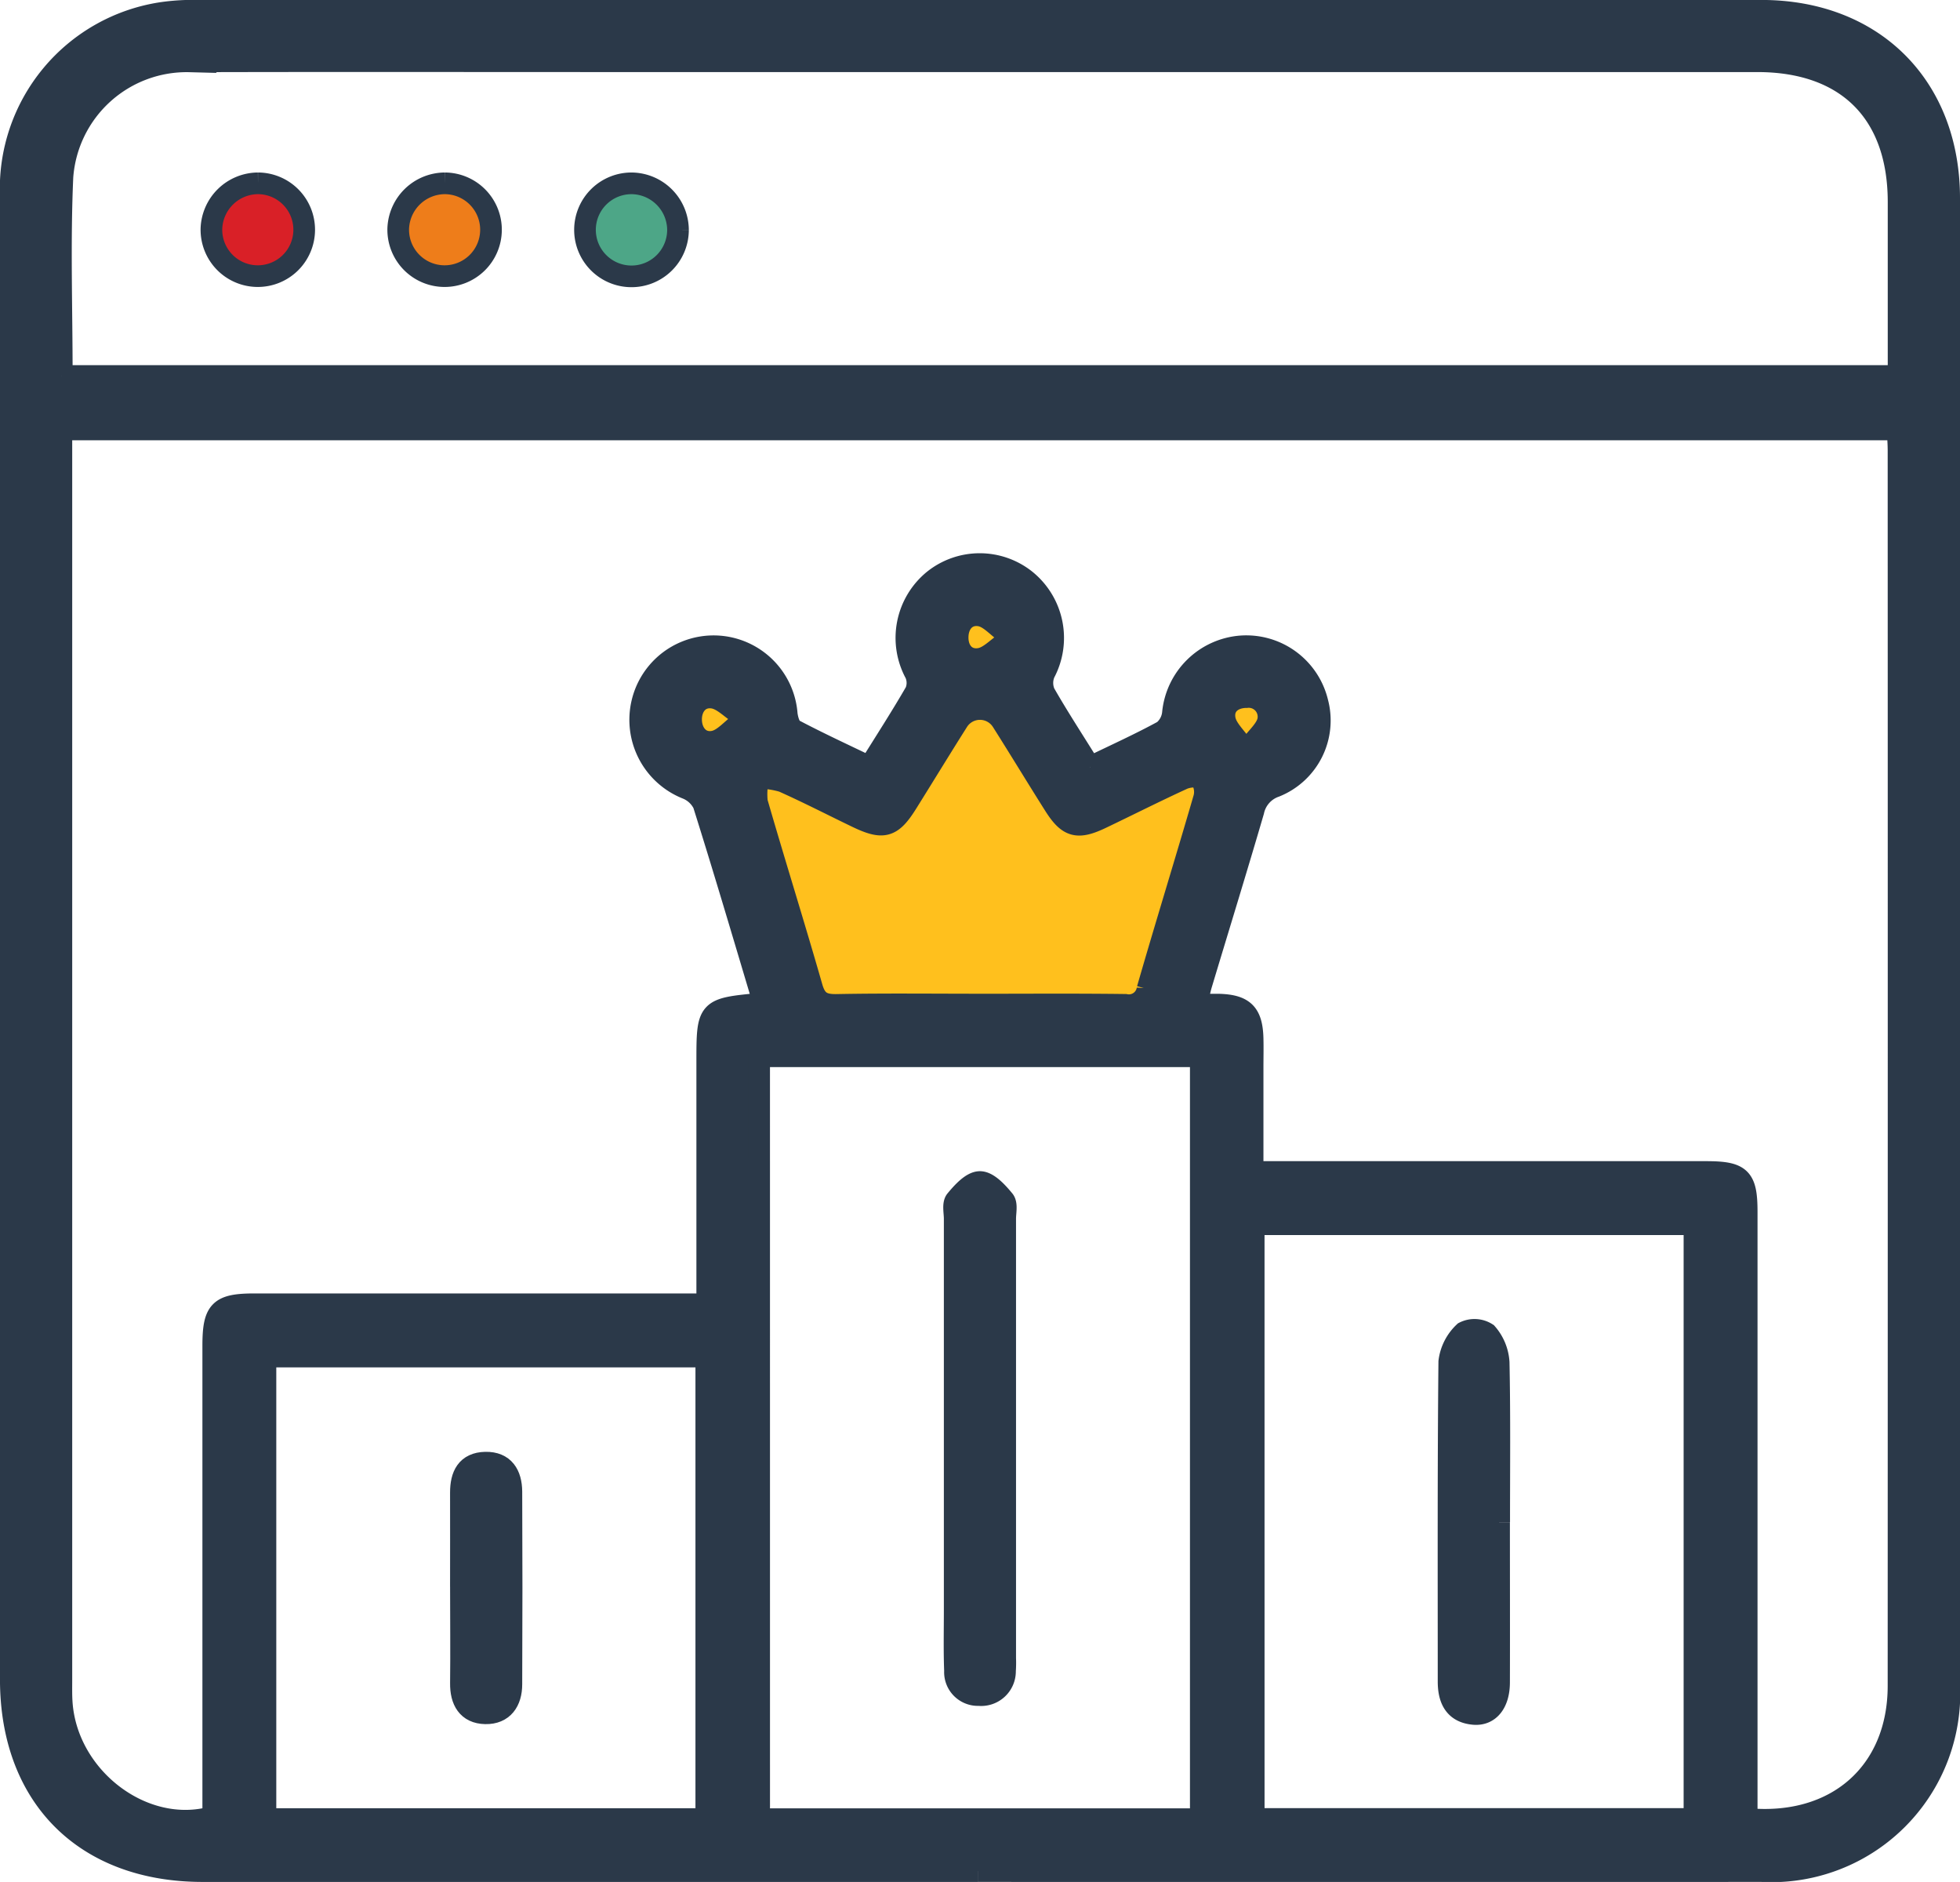 <svg xmlns="http://www.w3.org/2000/svg" width="90.499" height="86.876" viewBox="0 0 90.499 86.876">
  <g id="Group_2272" data-name="Group 2272" transform="translate(0.499 0.498)">
    <g id="Group_2274" data-name="Group 2274">
      <path id="Path_2680" data-name="Path 2680" d="M171.68,109.343c-.565.373-1.1.974-1.7,1.063-.861.126-1.439-.493-1.426-1.419s.6-1.542,1.454-1.4c.6.1,1.122.725,1.679,1.116l0,.643" transform="translate(-125.286 -80.078)" fill="#ffc01d" stroke="#2b3949" stroke-width="1"/>
      <path id="Path_2678" data-name="Path 2678" d="M124.546,124.073c-.607.443-1.165,1.14-1.832,1.268-.965.185-1.6-.572-1.617-1.527s.576-1.73,1.556-1.589c.67.1,1.259.744,1.885,1.146l.009.7" transform="translate(-90.289 -91.062)" fill="#ffc01d" stroke="#2b3949" stroke-width="1"/>
      <path id="Path_2679" data-name="Path 2679" d="M217.179,125.452c-.4-.6-1.039-1.159-1.148-1.807-.156-.93.541-1.5,1.5-1.5a1.347,1.347,0,0,1,1.485,1.54c-.1.64-.778,1.192-1.2,1.783l-.634-.015" transform="translate(-160.466 -90.998)" fill="#ffc01d" stroke="#2b3949" stroke-width="1"/>
      <path id="Path_2676" data-name="Path 2676" d="M44.652,85.878q-17.9,0-35.793,0C3.427,85.877,0,82.453,0,77.026Q0,42.793,0,8.56A8.205,8.205,0,0,1,7.016.093,10.046,10.046,0,0,1,8.664,0Q44.749,0,80.834,0C86,0,89.5,3.491,89.5,8.656q.005,34.282,0,68.564a8.219,8.219,0,0,1-8.663,8.657q-18.092.007-36.183,0M49.846,34.91c1.182-.573,2.3-1.078,3.374-1.665a1.227,1.227,0,0,0,.44-.84,3.421,3.421,0,0,1,3.129-3.063,3.38,3.38,0,0,1,3.54,2.57,3.281,3.281,0,0,1-1.946,3.895,1.544,1.544,0,0,0-1.009,1.139c-.779,2.668-1.6,5.324-2.4,7.986-.087.288-.138.586-.221.946.4,0,.69,0,.979,0,1.192.024,1.577.4,1.606,1.567.011.453,0,.906,0,1.36v4.8H78.275c1.6,0,1.876.268,1.876,1.844q0,13.452,0,26.905v1.114c4.14.4,7.009-2.149,7.01-6.141q.007-28.507,0-57.015c0-.339-.028-.678-.042-.986H2.335v1.118q0,28.314,0,56.627c0,.324-.007.648.012.971.2,3.508,3.773,6.247,7,5.332V82.324q0-10.344,0-20.689c0-1.635.285-1.924,1.919-1.924q9.825,0,19.65,0h1.24V48.546c0-2.474,0-2.474,2.445-2.708a.4.4,0,0,0,.1-.051,1.143,1.143,0,0,0-.018-.265c-.889-2.973-1.767-5.949-2.7-8.909a1.471,1.471,0,0,0-.776-.715,3.411,3.411,0,0,1-2.054-3.954,3.387,3.387,0,0,1,6.674.524c.032.257.135.626.32.724,1.134.6,2.3,1.136,3.5,1.715.752-1.209,1.472-2.321,2.132-3.466a1.079,1.079,0,0,0-.01-.851,3.436,3.436,0,0,1,.842-4.3,3.393,3.393,0,0,1,4.227-.02,3.43,3.43,0,0,1,.889,4.293,1.186,1.186,0,0,0,0,.935c.64,1.122,1.349,2.2,2.1,3.413M2.354,16.858h84.81c0-2.726,0-5.377,0-8.029,0-4.123-2.383-6.5-6.519-6.5H27.239c-6.323,0-12.646-.012-18.969.006A5.751,5.751,0,0,0,2.384,7.666c-.136,3.034-.03,6.078-.03,9.192m32.2,66.623H54.945V48.262H34.553Zm22.835-.011h20.35V56.016H57.388ZM32.112,62.124H11.758V83.476H32.112ZM44.751,45.877c2.236,0,4.472-.017,6.708.012a.867.867,0,0,0,1.024-.724c.851-2.949,1.76-5.88,2.615-8.827a1.112,1.112,0,0,0-.154-.9c-.119-.137-.589-.091-.835.021-1.265.577-2.505,1.207-3.76,1.807-1.109.53-1.53.41-2.175-.615-.809-1.287-1.6-2.585-2.413-3.869a1.209,1.209,0,0,0-2.027,0c-.8,1.257-1.57,2.528-2.358,3.789-.705,1.127-1.092,1.234-2.319.643-1.137-.547-2.258-1.128-3.411-1.64a4.211,4.211,0,0,0-1.131-.167,3.435,3.435,0,0,0-.065,1.122c.827,2.854,1.718,5.69,2.536,8.547.189.661.5.828,1.154.816,2.2-.042,4.407-.016,6.611-.016m-11.1-12.966-.005-.456c-.406-.261-.79-.681-1.225-.744-.636-.092-1.023.411-1.01,1.032s.424,1.112,1.05.992c.433-.083.8-.536,1.19-.824m23.171,1.01.429.01c.284-.4.744-.773.81-1.206a.911.911,0,0,0-1-1.042c-.645,0-1.117.386-1.011,1.015.074.439.505.817.777,1.223M45.939,29.163l0-.456c-.395-.277-.762-.722-1.19-.791-.605-.1-1.022.343-1.031.995s.4,1.1,1.011,1.006c.43-.063.806-.489,1.206-.754" transform="translate(0 0)" fill="#2b3949" stroke="#2b3949" stroke-width="1"/>
      <path id="Path_2677" data-name="Path 2677" d="M143.012,137.9c-2.2,0-4.408-.026-6.611.016-.654.012-.965-.155-1.154-.816-.818-2.857-1.71-5.692-2.536-8.547a3.436,3.436,0,0,1,.065-1.122,4.21,4.21,0,0,1,1.131.167c1.152.513,2.274,1.093,3.411,1.64,1.227.591,1.614.484,2.319-.643.789-1.261,1.562-2.533,2.358-3.789a1.209,1.209,0,0,1,2.027,0c.814,1.284,1.6,2.583,2.413,3.869.645,1.025,1.066,1.145,2.175.615,1.255-.6,2.5-1.23,3.76-1.807.246-.112.716-.158.835-.021a1.112,1.112,0,0,1,.154.9c-.855,2.947-1.765,5.879-2.615,8.827a.867.867,0,0,1-1.024.724c-2.236-.029-4.472-.012-6.708-.012" transform="translate(-98.26 -92.024)" fill="#ffc01d" stroke="#2b3949" stroke-width="1"/>
      <path id="Path_2684" data-name="Path 2684" d="M167.942,220.24q0-5.048,0-10.1c0-.291-.091-.674.057-.852.3-.361.732-.842,1.109-.841s.81.482,1.108.843c.148.179.058.562.058.852q0,10.146,0,20.291a5.177,5.177,0,0,1-.009.582,1.1,1.1,0,0,1-1.209,1.114,1.058,1.058,0,0,1-1.1-1.116c-.037-.937-.014-1.877-.014-2.815q0-3.98,0-7.961" transform="translate(-124.36 -154.379)" fill="#2b3949" stroke="#2b3949" stroke-width="1"/>
      <path id="Path_2685" data-name="Path 2685" d="M258.247,243.65c0,2.46.007,4.921,0,7.381,0,.947-.451,1.524-1.164,1.462-.888-.077-1.169-.684-1.168-1.5,0-4.92-.017-9.841.032-14.762a2.235,2.235,0,0,1,.691-1.356,1.049,1.049,0,0,1,1.04.053,2.245,2.245,0,0,1,.55,1.336c.051,2.459.024,4.92.024,7.381" transform="translate(-189.529 -173.87)" fill="#2b3949" stroke="#2b3949" stroke-width="1"/>
      <path id="Path_2686" data-name="Path 2686" d="M80.1,264.118c0-1.452.005-2.9,0-4.355,0-.78.271-1.359,1.131-1.378s1.193.56,1.2,1.33q.021,4.452,0,8.9c0,.785-.381,1.356-1.2,1.34s-1.139-.591-1.13-1.388c.017-1.484,0-2.968,0-4.452" transform="translate(-59.318 -191.362)" fill="#2b3949" stroke="#2b3949" stroke-width="1"/>
      <g id="Group_2275" data-name="Group 2275" transform="translate(0 -13.18)">
        <path id="Path_2673" data-name="Path 2673" d="M26.177,23.984a2.142,2.142,0,1,1-2.149,2.105,2.166,2.166,0,0,1,2.149-2.105" transform="translate(-14.765 -2.839)" fill="#d92027" stroke="#2b3949" stroke-width="1"/>
        <path id="Path_2674" data-name="Path 2674" d="M50.191,23.984a2.142,2.142,0,1,1-2.154,2.1,2.166,2.166,0,0,1,2.154-2.1" transform="translate(-30.149 -2.839)" fill="#ee7d1a" stroke="#2b3949" stroke-width="1"/>
        <path id="Path_2675" data-name="Path 2675" d="M76.338,26.136a2.147,2.147,0,1,1-2.1-2.152,2.164,2.164,0,0,1,2.1,2.152" transform="translate(-45.532 -2.838)" fill="#4da687" stroke="#2b3949" stroke-width="1"/>
      </g>
    </g>
  </g>
</svg>
